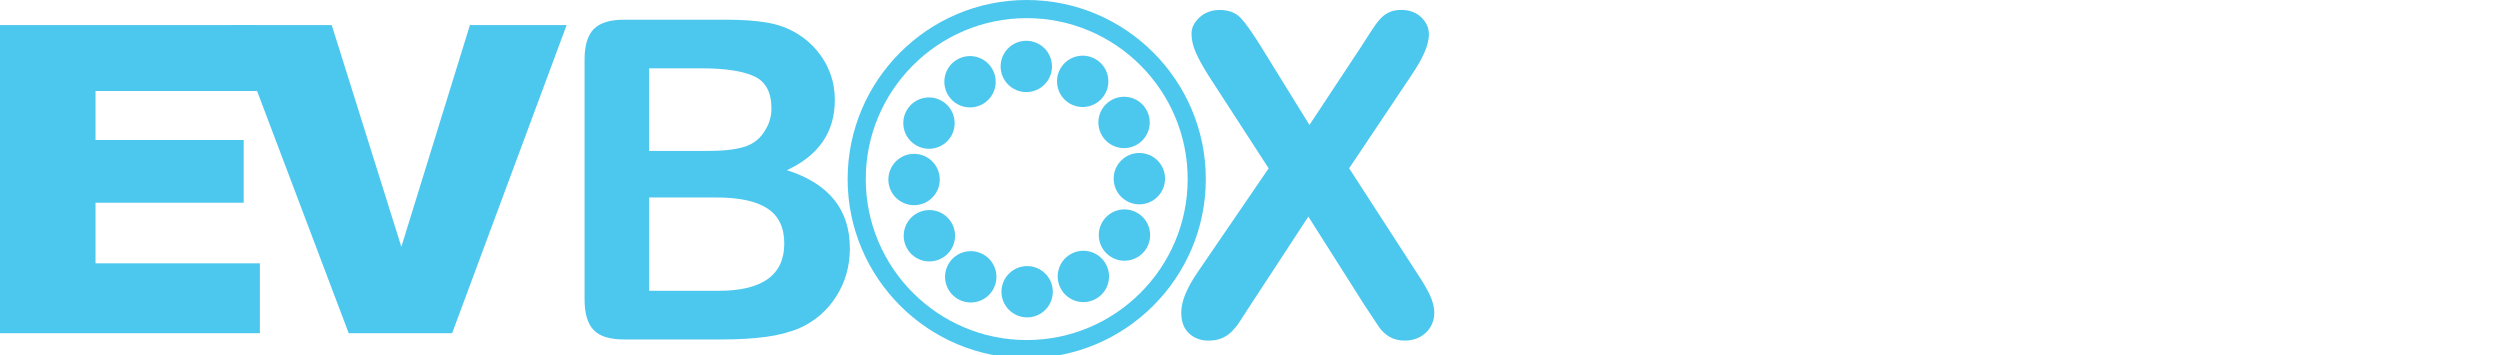 <svg width="380" height="54" viewBox="0 0 380 54" fill="none" xmlns="http://www.w3.org/2000/svg">
<g clip-path="url(#clip0_2_29429)">
<path d="M108.908 30.015H98.674V44.201H109.234C115.88 44.201 119.211 41.801 119.211 37.009C119.211 34.557 118.348 32.778 116.622 31.672C114.904 30.56 112.33 30.015 108.908 30.015V30.015ZM98.666 10.393V22.937H107.674C110.127 22.937 112.02 22.71 113.359 22.24C114.699 21.779 115.721 20.893 116.425 19.591C116.978 18.667 117.258 17.623 117.258 16.48C117.258 14.027 116.387 12.399 114.639 11.597C112.89 10.795 110.233 10.386 106.652 10.386H98.666V10.393ZM109.65 51.596H94.821C92.678 51.596 91.149 51.12 90.233 50.158C89.317 49.197 88.856 47.668 88.856 45.563V9.031C88.856 6.889 89.325 5.344 90.264 4.406C91.202 3.467 92.716 2.998 94.813 2.998H110.536C112.852 2.998 114.858 3.142 116.561 3.429C118.257 3.717 119.786 4.269 121.126 5.087C122.277 5.768 123.291 6.639 124.177 7.691C125.062 8.743 125.736 9.901 126.198 11.173C126.667 12.445 126.894 13.785 126.894 15.2C126.894 20.06 124.464 23.618 119.605 25.866C125.986 27.895 129.18 31.854 129.18 37.736C129.18 40.461 128.484 42.906 127.091 45.079C125.698 47.259 123.821 48.864 121.459 49.901C119.975 50.522 118.28 50.961 116.365 51.21C114.449 51.468 112.209 51.596 109.65 51.596" fill="#4CC7EE"/>
<path d="M181.973 41.475L192.836 25.586L183.691 11.483C182.828 10.113 182.185 8.94 181.754 7.956C181.322 6.972 181.11 6.026 181.11 5.125C181.11 4.201 181.526 3.361 182.352 2.627C183.177 1.885 184.191 1.514 185.387 1.514C186.757 1.514 187.817 1.923 188.582 2.725C189.346 3.528 190.398 5.026 191.746 7.206L199.036 18.993L206.825 7.206C207.468 6.215 208.014 5.359 208.468 4.655C208.922 3.951 209.353 3.361 209.77 2.899C210.186 2.437 210.663 2.089 211.178 1.855C211.7 1.62 212.298 1.506 212.987 1.506C214.221 1.506 215.235 1.877 216.015 2.619C216.802 3.361 217.196 4.232 217.196 5.253C217.196 6.73 216.348 8.743 214.645 11.279L205.069 25.579L215.364 41.483C216.295 42.876 216.969 44.034 217.385 44.95C217.801 45.866 218.013 46.737 218.013 47.554C218.013 48.326 217.824 49.038 217.453 49.674C217.075 50.317 216.545 50.824 215.864 51.203C215.175 51.581 214.41 51.77 213.547 51.77C212.624 51.77 211.836 51.574 211.193 51.188C210.549 50.802 210.035 50.317 209.633 49.742C209.24 49.174 208.498 48.054 207.415 46.396L198.869 32.922L189.793 46.789C189.089 47.895 188.582 48.667 188.286 49.114C187.991 49.56 187.628 49.984 187.211 50.408C186.795 50.824 186.295 51.157 185.72 51.407C185.145 51.649 184.471 51.77 183.699 51.77C182.51 51.77 181.519 51.407 180.732 50.673C179.944 49.946 179.551 48.886 179.551 47.486C179.551 45.843 180.361 43.845 181.973 41.475" fill="#4CC7EE"/>
<path d="M156.061 54.443C141.05 54.443 128.84 42.233 128.84 27.221C128.84 12.21 141.05 0 156.061 0C171.072 0 183.283 12.21 183.283 27.221C183.283 42.233 171.072 54.443 156.061 54.443ZM156.061 2.755C142.572 2.755 131.595 13.732 131.595 27.221C131.595 40.711 142.572 51.687 156.061 51.687C169.551 51.687 180.527 40.711 180.527 27.221C180.527 13.732 169.551 2.755 156.061 2.755V2.755Z" fill="#4CC7EE"/>
<path d="M159.899 10.098C159.899 12.256 158.151 13.997 155.993 13.997C153.843 13.997 152.095 12.248 152.095 10.098C152.095 7.948 153.843 6.2 155.993 6.2C158.151 6.2 159.899 7.941 159.899 10.098Z" fill="#4CC7EE"/>
<path d="M150.823 10.477C151.898 12.347 151.262 14.731 149.392 15.806C147.53 16.881 145.145 16.245 144.063 14.375C142.988 12.505 143.624 10.121 145.494 9.046C147.363 7.971 149.748 8.607 150.823 10.477" fill="#4CC7EE"/>
<path d="M143.154 15.337C145.024 16.412 145.66 18.804 144.585 20.666C143.51 22.528 141.126 23.172 139.256 22.089C137.386 21.014 136.75 18.622 137.825 16.76C138.9 14.898 141.285 14.254 143.154 15.337" fill="#4CC7EE"/>
<path d="M138.938 23.384C141.095 23.384 142.844 25.132 142.844 27.29C142.844 29.447 141.095 31.188 138.938 31.188C136.781 31.188 135.032 29.439 135.032 27.29C135.04 25.132 136.781 23.384 138.938 23.384Z" fill="#4CC7EE"/>
<path d="M139.317 32.452C141.186 31.377 143.571 32.013 144.646 33.883C145.721 35.745 145.085 38.137 143.215 39.212C141.345 40.287 138.961 39.651 137.886 37.789C136.811 35.919 137.447 33.535 139.317 32.452Z" fill="#4CC7EE"/>
<path d="M144.176 40.128C145.251 38.258 147.643 37.623 149.506 38.697C151.368 39.772 152.011 42.157 150.936 44.027C149.861 45.896 147.469 46.532 145.607 45.457C143.737 44.383 143.094 41.998 144.176 40.128Z" fill="#4CC7EE"/>
<path d="M152.223 44.344C152.223 42.187 153.972 40.446 156.129 40.446C158.279 40.446 160.028 42.195 160.028 44.344C160.028 46.494 158.279 48.243 156.129 48.243C153.972 48.243 152.223 46.494 152.223 44.344Z" fill="#4CC7EE"/>
<path d="M161.292 43.966C160.217 42.096 160.853 39.712 162.723 38.637C164.585 37.562 166.969 38.198 168.052 40.068C169.127 41.937 168.491 44.322 166.621 45.397C164.759 46.472 162.375 45.836 161.292 43.966Z" fill="#4CC7EE"/>
<path d="M168.968 39.106C167.098 38.031 166.462 35.639 167.537 33.777C168.612 31.915 170.997 31.271 172.866 32.354C174.736 33.429 175.372 35.821 174.297 37.683C173.222 39.545 170.838 40.188 168.968 39.106Z" fill="#4CC7EE"/>
<path d="M173.184 31.059C171.027 31.059 169.278 29.311 169.278 27.153C169.278 24.996 171.027 23.255 173.184 23.255C175.342 23.255 177.09 25.003 177.09 27.153C177.083 29.311 175.334 31.059 173.184 31.059Z" fill="#4CC7EE"/>
<path d="M172.806 21.991C170.936 23.066 168.552 22.43 167.477 20.56C166.402 18.698 167.038 16.313 168.907 15.231C170.777 14.156 173.162 14.792 174.237 16.661C175.311 18.524 174.676 20.908 172.806 21.991Z" fill="#4CC7EE"/>
<path d="M167.946 14.315C166.871 16.184 164.479 16.82 162.617 15.745C160.755 14.67 160.111 12.286 161.186 10.416C162.261 8.546 164.653 7.91 166.515 8.985C168.385 10.06 169.029 12.445 167.946 14.315Z" fill="#4CC7EE"/>
<path d="M0 3.808H38.788L41.112 13.83H14.519V21.279H37.04V30.817H14.519V40.022H39.5V50.65H0V3.808Z" fill="#4CC7EE"/>
<path d="M35.283 3.808H50.423L61.006 37.517L71.43 3.808H86.13L68.72 50.65H53.005L35.283 3.808Z" fill="#4CC7EE"/>
</g>
<defs>
<clipPath id="clip0_2_29429">
<rect width="380" height="54" fill="white"/>
</clipPath>
</defs>
</svg>
